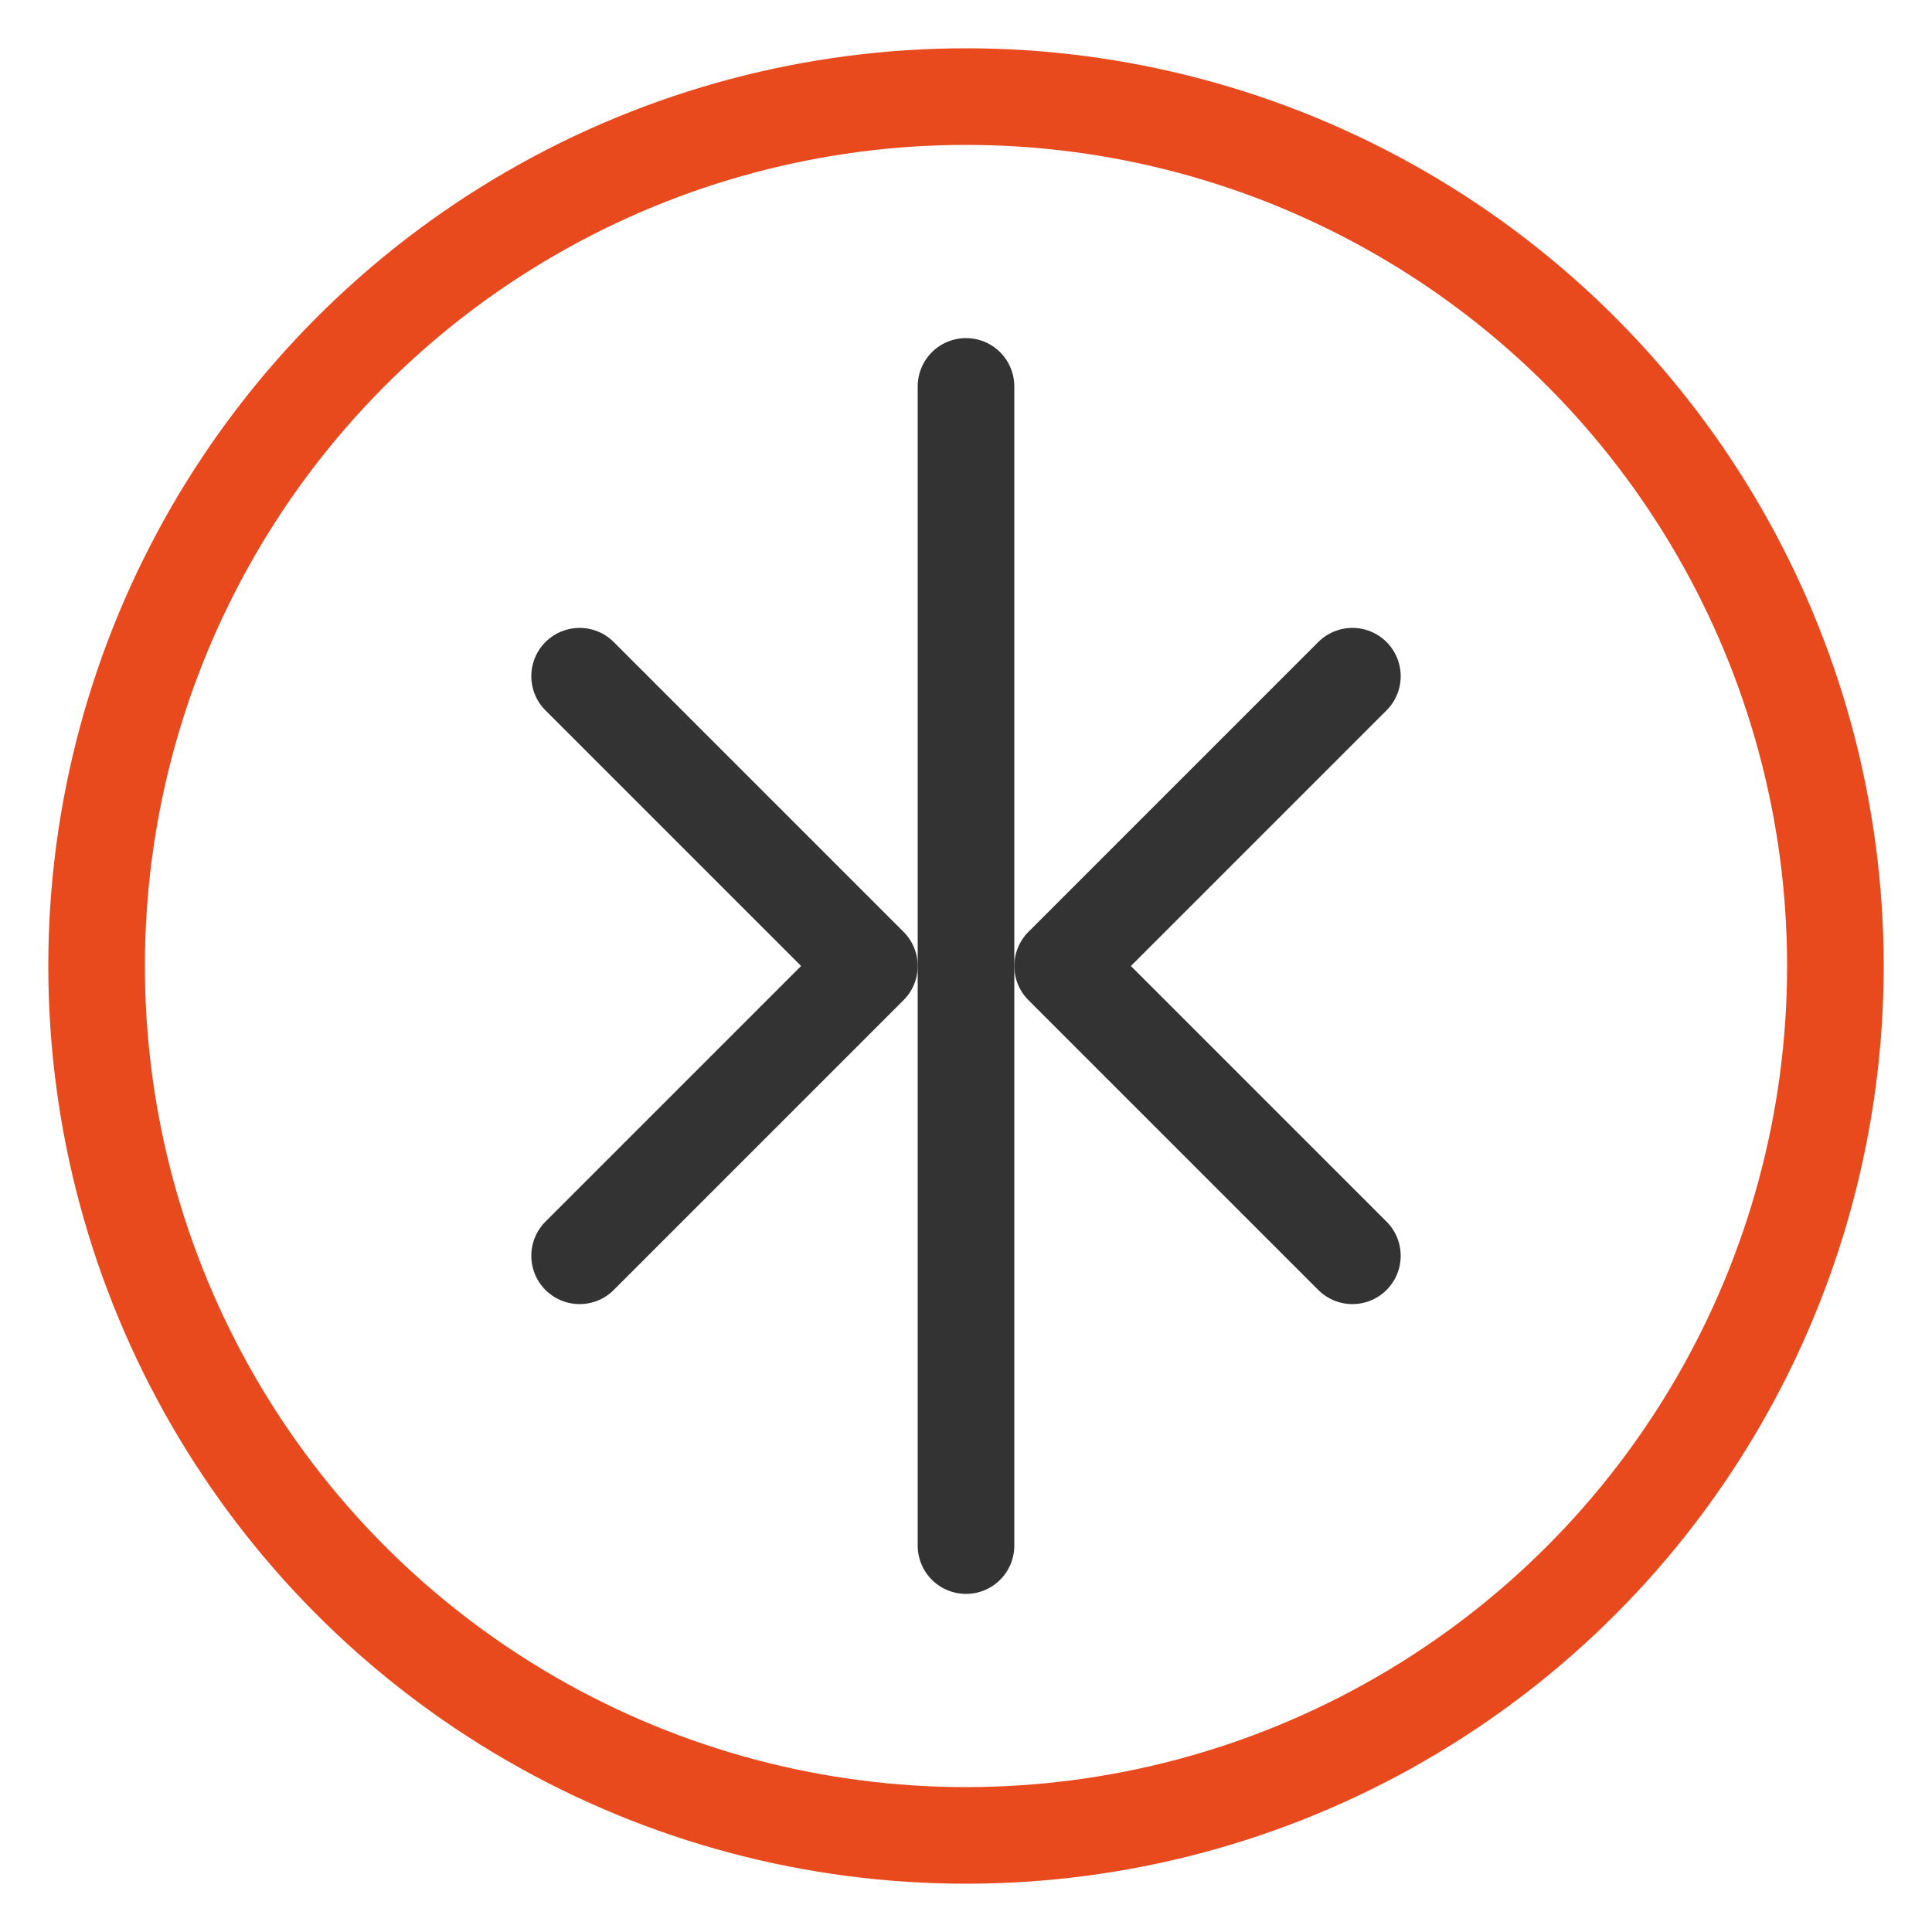 <svg width="100" height="100" viewBox="0 0 100 100" fill="none" xmlns="http://www.w3.org/2000/svg">
<circle cx="50" cy="50" r="45" stroke="#E8491D" stroke-width="5"/>
<path d="M30 35L45 50L30 65" stroke="#333" stroke-width="5" stroke-linecap="round" stroke-linejoin="round"/>
<path d="M70 35L55 50L70 65" stroke="#333" stroke-width="5" stroke-linecap="round" stroke-linejoin="round"/>
<path d="M50 20V80" stroke="#333" stroke-width="5" stroke-linecap="round"/>
</svg>